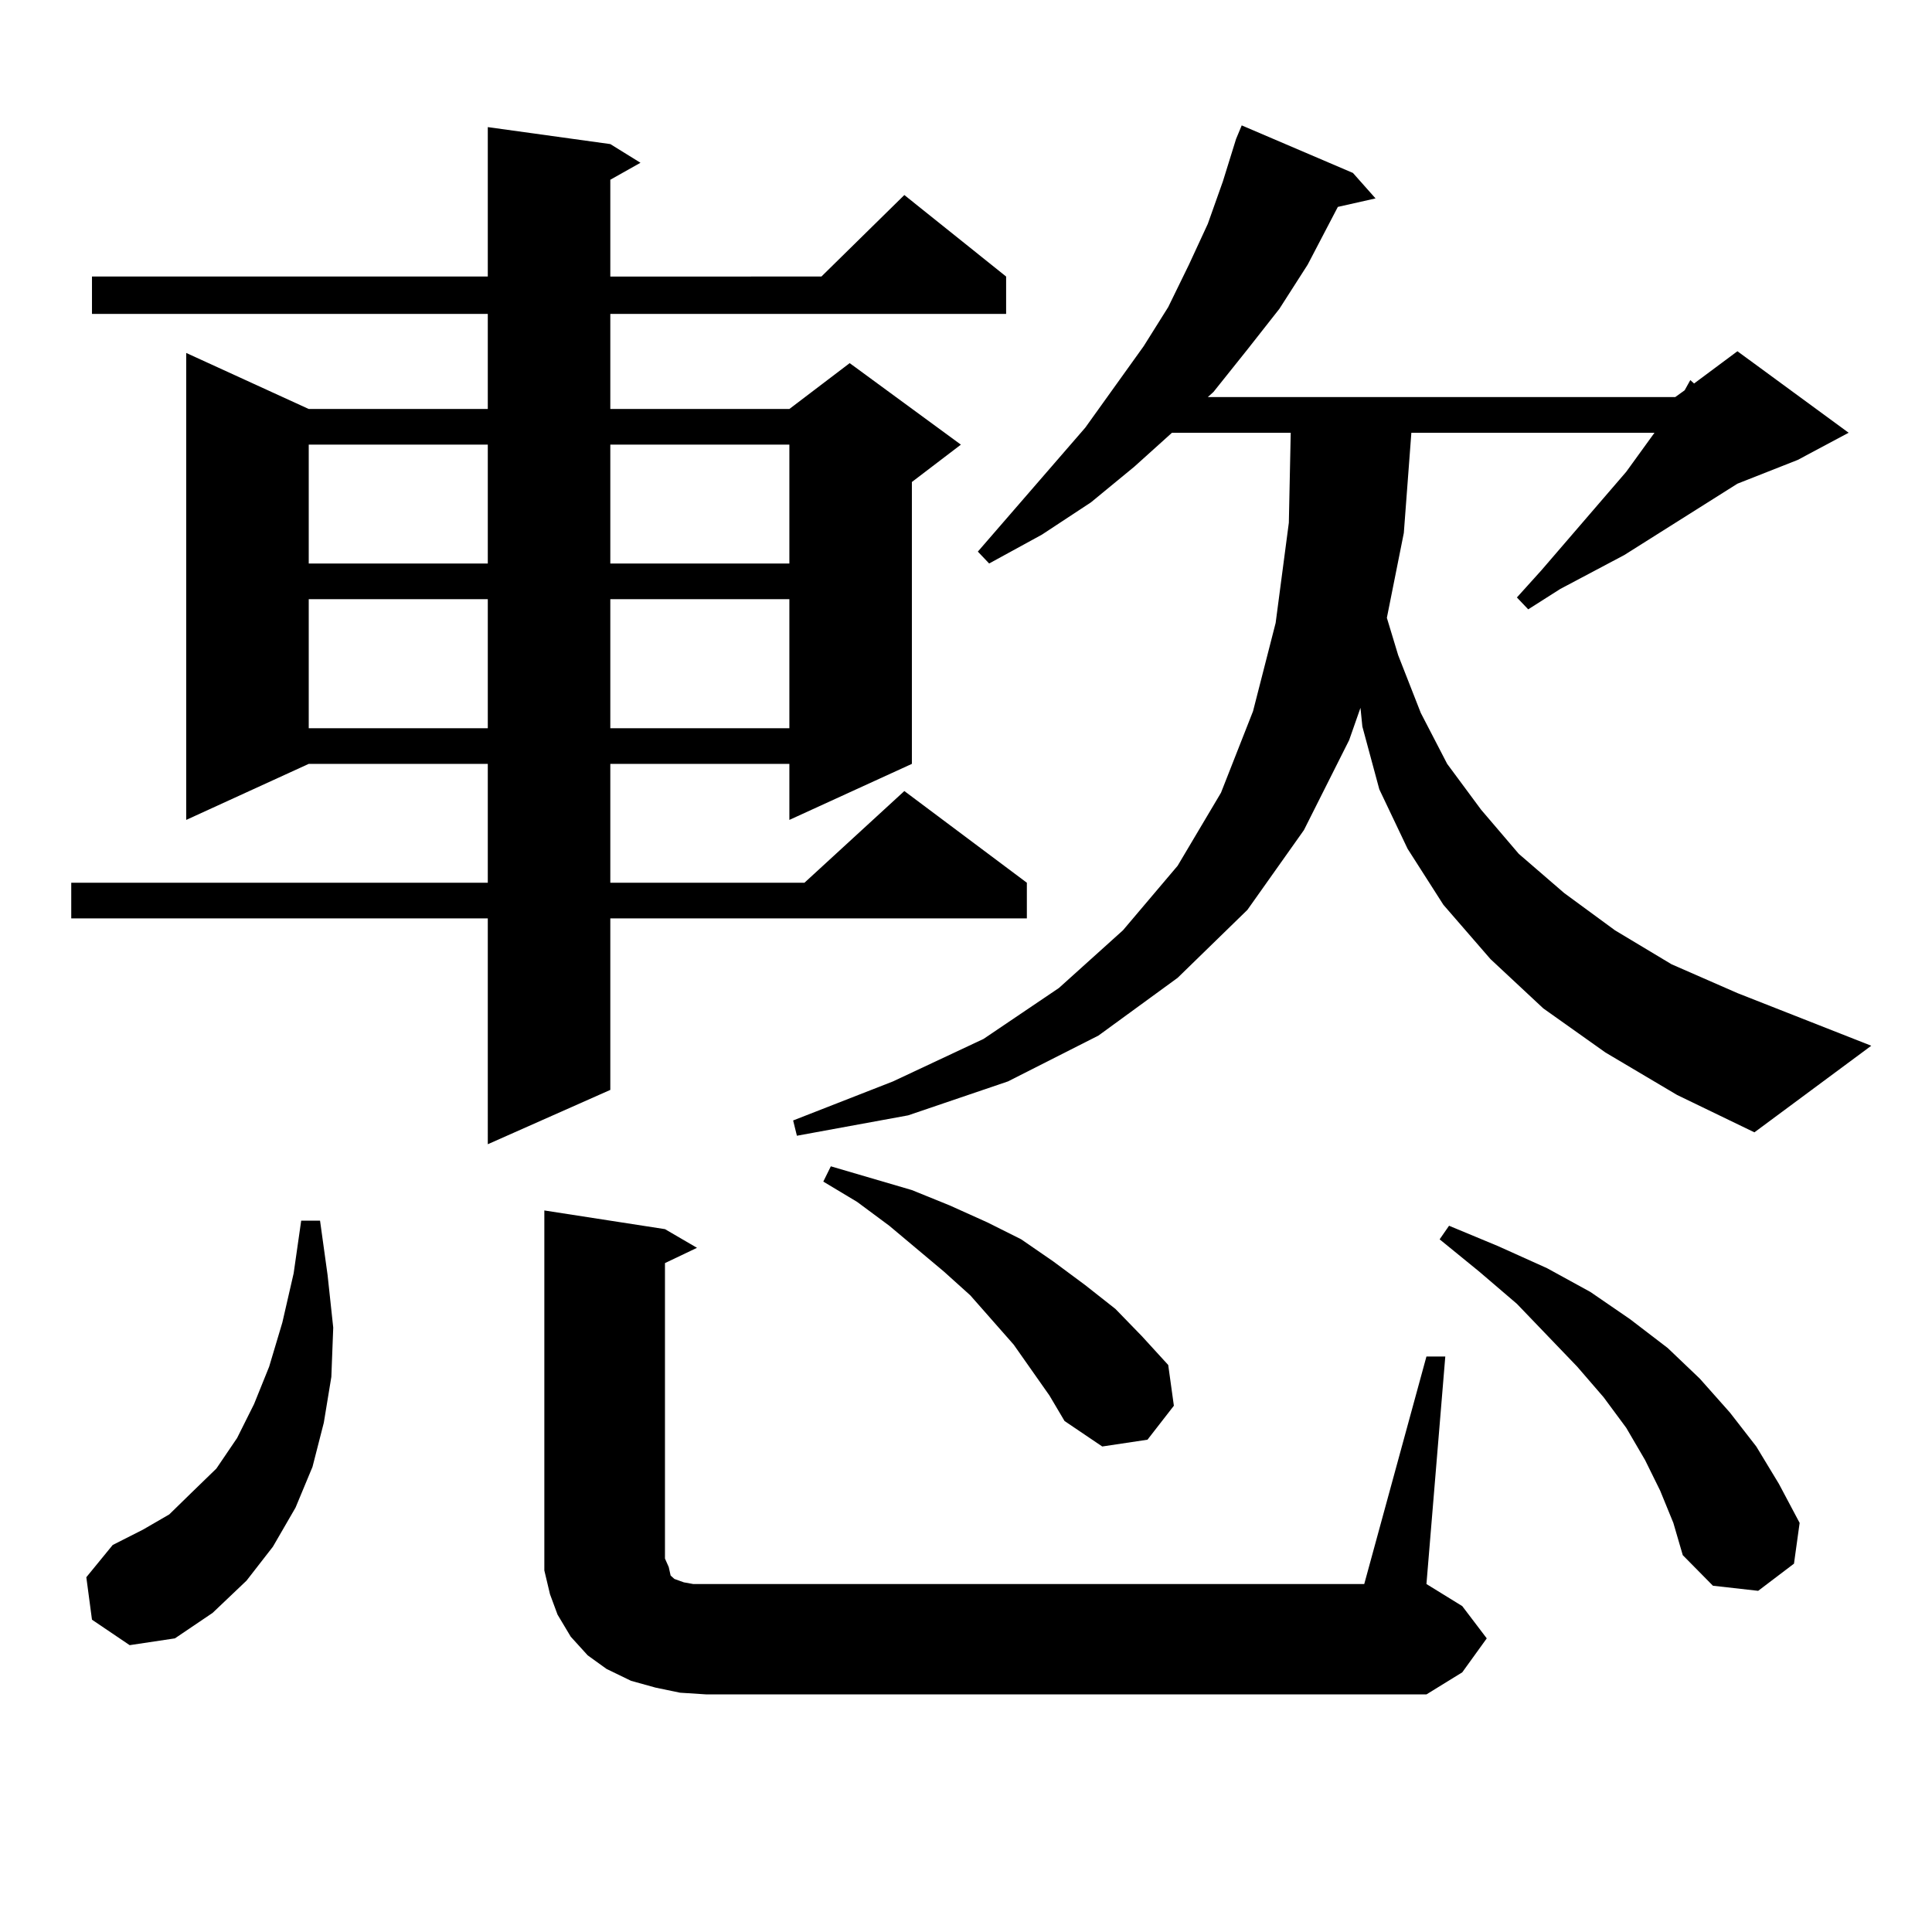 <?xml version="1.0" encoding="utf-8"?>
<!-- Generator: Adobe Illustrator 16.0.0, SVG Export Plug-In . SVG Version: 6.00 Build 0)  -->
<!DOCTYPE svg PUBLIC "-//W3C//DTD SVG 1.1//EN" "http://www.w3.org/Graphics/SVG/1.1/DTD/svg11.dtd">
<svg version="1.1" id="图层_1" xmlns="http://www.w3.org/2000/svg" xmlns:xlink="http://www.w3.org/1999/xlink" x="0px" y="0px"
	 width="1000px" height="1000px" viewBox="0 0 1000 1000" enable-background="new 0 0 1000 1000" xml:space="preserve">
<path d="M315.895,74.578l15.609,9.668l-15.609,8.789v50.098H425.16l42.926-42.188l52.682,42.188v19.336H315.895v49.219h92.681
	l31.219-23.73l57.56,42.188l-25.365,19.336v145.898l-63.413,29.004v-29.004h-92.681v61.523H416.38l51.706-47.461l63.413,47.461
	v18.457H315.895v88.77l-63.413,28.125V475.359H36.877v-18.457h215.604v-61.523h-92.681l-63.413,29.004V182.684l63.413,29.004h92.681
	v-49.219H47.608v-19.336h204.873V65.789L315.895,74.578z M47.608,838.348l-2.927-21.973l13.658-16.699l15.609-7.91l13.658-7.91
	l11.707-11.426l12.683-12.305l10.731-15.82l8.78-17.578l7.805-19.336l6.829-22.852l5.854-25.488l3.902-27.246h9.756l3.902,28.125
	l2.927,27.246l-0.976,25.488l-3.902,23.73l-5.854,22.852l-8.78,21.094l-11.707,20.215l-13.658,17.578l-17.561,16.699l-19.512,13.184
	l-23.414,3.516L47.608,838.348z M159.801,230.145v61.523h92.681v-61.523H159.801z M159.801,310.125v66.797h92.681v-66.797H159.801z
	 M351.991,876.141l-12.683-2.637l-12.683-3.516l-12.683-6.152l-9.756-7.031l-8.78-9.668l-6.829-11.426l-3.902-10.547l-2.927-12.305
	v-11.426V626.531l62.438,9.668l16.585,9.668l-16.585,7.91v152.93l1.951,4.395l0.976,4.395l1.951,1.758l4.878,1.758l4.878,0.879
	h6.829h340.479l32.194-117.773h9.756l-9.756,117.773l18.536,11.426l12.683,16.699l-12.683,17.578l-18.536,11.426H365.649
	L351.991,876.141z M315.895,230.145v61.523h92.681v-61.523H315.895z M315.895,310.125v66.797h92.681v-66.797H315.895z
	 M831.004,544.793l-32.194-22.852l-27.316-25.488l-24.39-28.125l-18.536-29.004l-14.634-30.762l-8.78-32.52l-0.976-9.668
	l-5.854,16.699l-23.414,46.582l-29.268,41.309l-36.097,35.156l-40.975,29.883l-46.828,23.73l-51.706,17.578l-57.56,10.547
	l-1.951-7.91l51.706-20.215l46.828-21.973l39.023-26.367l33.17-29.883l28.292-33.398l22.438-37.793l16.585-42.188l11.707-45.703
	l6.829-51.855l0.976-46.582h-61.462l-19.512,17.578l-22.438,18.457l-25.365,16.699l-27.316,14.941l-5.854-6.152l55.608-64.16
	l30.243-42.188l12.683-20.215l10.731-21.973l9.756-21.094l7.805-21.973l6.829-21.973l2.927-7.031l57.56,24.609l11.707,13.184
	l-19.512,4.395l-15.609,29.883l-14.634,22.852l-16.585,21.094l-17.561,21.973l-2.927,2.637h241.945l4.878-3.516l2.927-5.273
	l1.951,1.758l22.438-16.699l57.56,42.188l-26.341,14.063l-31.219,12.305l-58.535,36.914l-33.17,17.578l-16.585,10.547l-5.854-6.152
	l12.683-14.063l43.901-50.977l14.634-20.215H730.519l-3.902,51.855l-8.78,43.945l5.854,19.336l11.707,29.883l13.658,26.367
	l17.561,23.73l19.512,22.852l23.414,20.215l26.341,19.336l29.268,17.578l34.146,14.941l69.267,27.246l-60.486,44.824l-39.999-19.336
	L831.004,544.793z M543.206,722.332l-18.536-26.367l-22.438-25.488l-13.658-12.305l-28.292-23.73l-16.585-12.305l-17.561-10.547
	l3.902-7.91l41.95,12.305l19.512,7.91l19.512,8.789l17.561,8.789l16.585,11.426l16.585,12.305l15.609,12.305l13.658,14.063
	l13.658,14.941l2.927,21.094l-13.658,17.578l-23.414,3.516l-19.512-13.184L543.206,722.332z M859.296,771.551l-7.805-15.82
	l-9.756-16.699l-11.707-15.82l-13.658-15.82l-31.219-32.52l-19.512-16.699l-20.487-16.699l4.878-7.031l25.365,10.547l25.365,11.426
	l22.438,12.305l20.487,14.063l19.512,14.941l16.585,15.82l15.609,17.578l13.658,17.578l11.707,19.336l10.731,20.215l-2.927,21.094
	l-18.536,14.063l-23.414-2.637l-15.609-15.82l-4.878-16.699L859.296,771.551z"/>
</svg>
